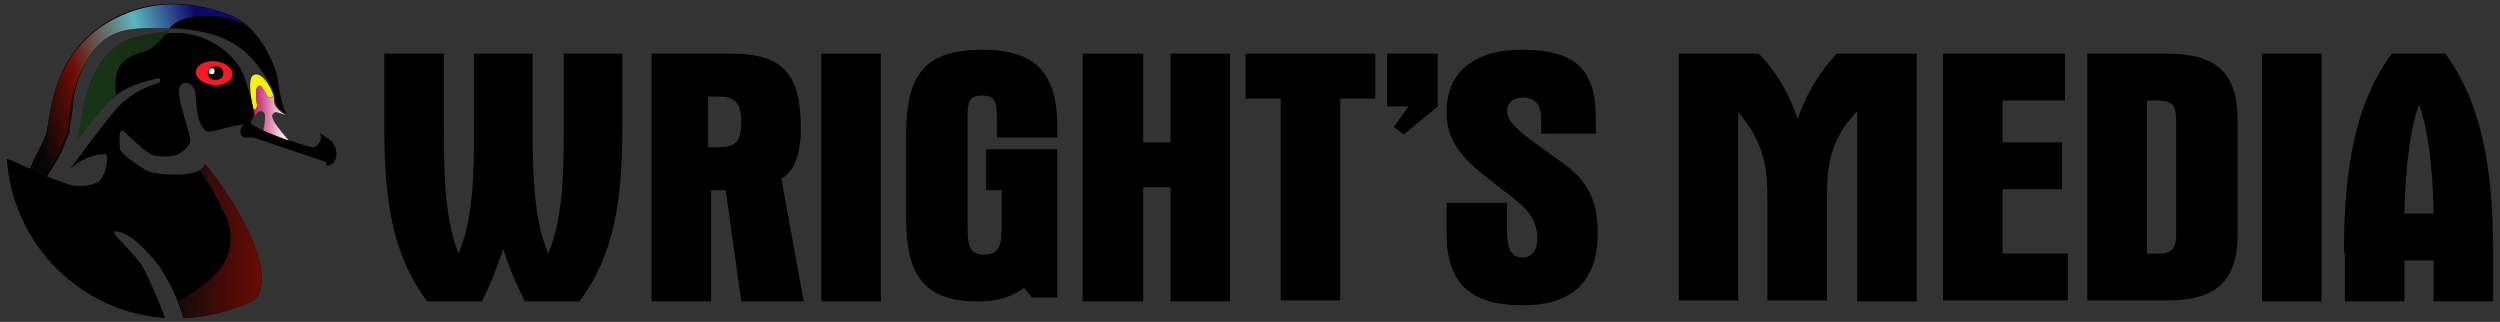 <?xml version="1.0" encoding="utf-8"?>
<!-- Generator: Adobe Illustrator 25.4.1, SVG Export Plug-In . SVG Version: 6.00 Build 0)  -->
<svg version="1.1" xmlns="http://www.w3.org/2000/svg" xmlns:xlink="http://www.w3.org/1999/xlink" x="0px" y="0px"
	 viewBox="0 0 256.3 33" style="enable-background:new 0 0 256.3 33;" xml:space="preserve">
<rect x="0" y="0" width="256.3" height="33" fill="#333333" stroke="none"/>
<style type="text/css">
	.st0{fill:#FAF107;}
	.st1{fill:url(#SVGID_1_);}
	.st2{fill:url(#SVGID_00000138553008480315474370000018123646835515495070_);}
	.st3{fill:url(#SVGID_00000012443405356539826310000001666541713214939565_);}
	.st4{fill:url(#SVGID_00000077295963208995176770000016688588569664064153_);}
	.st5{fill:#FB1921;}
	.st6{fill:#070606;}
	.st7{fill:#FFFFFF;}
</style>
<g id="Layer_1">
</g>
<g id="Layer_2">
	<g>
		<path d="M51.6,25.5c-0.6,1.8-1.3,3.6-2.2,5.4h-5.6c-3.6-4.8-4.4-10.5-4.4-17.7V5.5h6.1v7.3c0,5.3,0.1,9.6,1.5,13.2
			c1.5-3.5,1.6-7.8,1.6-13.2V5.5h6v7.3c0,5.6,0.2,9.9,1.6,13.2c1.5-3.6,1.6-7.9,1.6-13.2V5.5h6v7.7c0,7.2-0.8,12.9-4.4,17.7h-5.6
			C52.8,28.8,52,27,51.6,25.5z"/>
		<path d="M74.9,5.5c5.5,0,7.2,2.2,7.2,7.7c0,2.8-0.8,4.5-2,5.1l2.3,12.6h-6.4l-1.6-11.4h-1.5v11.4h-6.1V5.5H74.9z M73.6,15.1
			c1.9,0,2.4-0.6,2.4-2.7c0-1.7-0.6-2.5-2.2-2.5h-1.2v5.2H73.6z"/>
		<path d="M90.3,5.5v25.4h-6.1V5.5H90.3z"/>
		<path d="M100.7,5.1c5.6,0,7.7,2.5,7.7,8v1h-6.2v-1.3c0-0.2,0-0.4,0-0.6c0-1.6-0.1-2.4-1.5-2.4c-1.4,0-1.5,0.7-1.5,2.2
			c0,0.2,0,0.5,0,0.7v9.6c0,0.3,0,0.6,0,0.8c0,2,0.1,3,1.7,3c1.7,0,1.8-1.1,1.8-3.2c0-0.2,0-0.4,0-0.6v-2.8h-1.6v-4.2h7.3v15.2h-2.6
			l-0.8-1c-1.4,1-2.8,1.4-4.8,1.4c-5.6,0-7.3-2.9-7.3-8.5v-9C93,7.8,94.7,5.1,100.7,5.1z"/>
		<path d="M117.2,5.5v9.1h2.8V5.5h6.1v25.4H120V19.2h-2.8v11.7H111V5.5H117.2z"/>
		<path d="M127.7,5.5H141v4.6h-3.6v20.7h-6.1V10.1h-3.6V5.5z"/>
		<path d="M142.3,5.5h5.1v5.4l-3.5,2.9l-1-0.8l1.5-2.1h-2.2V5.5z"/>
		<path d="M158,12.3c0-1.6-0.6-2.3-1.9-2.3c-0.9,0-1.6,0.5-1.6,1.4c0,1.4,2.2,2.8,5.7,5.3c2.7,1.9,3.6,4.1,3.6,7.2
			c0,4.9-2.6,7.4-7.7,7.4c-5.4,0-7.8-2.3-7.8-7.4v-3.1h6.2v2.8c0,1.9,0.4,2.8,1.6,2.8c0.9,0,1.5-0.7,1.5-1.9c0-2.1-1.1-3.2-3.1-4.7
			c-3.5-2.7-6.2-4.5-6.2-8.3c0-4,2.7-6.4,7.7-6.4c5.6,0,7.6,2.1,7.6,7v1.6H158V12.3z"/>
		<path d="M190.3,11.5c-2.9,3.1-3,5.9-3,9.1c0,0.4,0,0.9,0,1.4v8.8h-6.1V22c0-0.5,0-1,0-1.4c0-3.1-0.2-5.9-3-9.1v19.3h-6.1V5.5h8.2
			c1.7,1.7,3.1,4,4,6.7c0.9-2.7,2.4-5,4-6.7h8.2v25.4h-6.1V11.5z"/>
		<path d="M199.2,5.5h12.5v4.8h-6.4v4.3h6.1v4.8h-6.1V26h6.7v4.8h-12.8V5.5z"/>
		<path d="M222.2,5.5c5,0,7.2,2,7.2,6.8V24c0,4.8-2.2,6.8-7.2,6.8H214V5.5H222.2z M220.1,26h1c1.9,0,2-0.7,2-2.4c0-0.2,0-0.4,0-0.6
			v-9.7c0-0.2,0-0.4,0-0.6c0-1.7-0.1-2.4-2-2.4h-1V26z"/>
		<path d="M238,5.5v25.4h-6.1V5.5H238z"/>
		<path d="M240.3,25.9c0-8.7,1.2-15.4,4.9-20.4h5.5c3.7,5.1,4.9,11.7,4.9,20.4v5h-6.1v-4.2h-3v4.2h-6.1V25.9z M249.5,21.9
			c-0.1-4.9-0.6-8.7-1.5-11.2c-0.9,2.5-1.4,6.3-1.5,11.2H249.5z"/>
		<g>
			<path class="st0" d="M26,7.7c-0.8,0.4,0,3.5,0,3.5s0.5,0.2,0.3-0.8c-0.1-0.9-0.1-1.4,0.2-1.6c0.5-0.2,0.8,1.4,1.3,1.2
				c0.3-0.2,0.2-0.3,0.2-0.3C27.7,8.8,26.8,7.3,26,7.7z"/>
			<g>
				<g>
					<path d="M34.1,14.6c-0.1-0.2-0.9-0.7-1.4-1c0.5,0.5,0,1.3-0.5,1.5c-0.5,0.1-6.9-2.1-6.5-2.6c0.2-0.3,0.4-0.6,0.4-0.6
						s-0.6-3.6-1.6-5.1c-1.2-1.8-3.8-3.7-7.2-3.4c-1.3,0.1-3.4,0.4-4.7,1.1C10.8,5.2,9.5,7.4,8.8,10c-0.3,0.9-0.2,2.5-0.4,3.7
						c1-1.3,2.5-3.2,3.2-3.7c1.6-1.4,4.3-1.9,4.3-1.9s0.4-0.2,0.5,0c0.1,0.2-0.1,0.4-0.1,0.4s-2.6,0.6-4.4,2.7
						c-1.3,1.5-3.5,4.5-4.7,6.1c0.8-0.7,2.1-1.5,3.6-1.5c0.4,0,0.1,2.4-0.8,2.9c-0.9,0.4-2.1,0.5-3,0.2c0,0-1.4-0.5-2.2-0.8
						c0.7-1,1.3-2.2,1.5-2.5c0.4-1,0.8-2,0.8-2s0.2-1.7,0.4-2.9C7.5,9,8.9,4.5,11.9,3.4C13,2.9,15,2.8,17.4,2.9
						C20.3,3,23.7,3.5,26,6.2c1.6,1.8,2.2,3.5,2.2,4.1c0,0.5,0.6,1.1,1.2,1.4c-0.4-0.4-0.9-2.9-0.9-3.5c-0.1-0.7-1.4-5.2-4.8-6.6
						C20,0.1,15.7-0.2,11.8,1.8c-6.5,3.3-6.6,10-7,11.6c-0.2,1.1-1.2,2.4-1.7,3.9c-0.7-0.3-1.6-0.7-2-0.9c-0.1,0-0.3-0.1-0.4-0.1
						C1.3,25,8.2,32,16.9,32.6c-0.3-1.1-1.9-4.6-2.3-5.3c-0.8-1.3-3-3.2-2.9-3.5c0.1-0.3,1.3,0.2,1.8,0.6c0.6,0.4,1.8,1.5,2.9,3
						c1.3,2,2,3.8,2.4,5.2c2.7-0.1,5.2-0.8,7.4-1.9l0,0c0.9-1.4,0.8-2.8,0-5.2c-1.4-4.1-5.1-8.6-5.1-8.6L21,16.8c0,0.1,0,0.1,0,0.1
						c-0.1,0.2-0.3,1-3.2,1c-2.1,0-2.7-0.4-2.9-0.5c-0.7-0.4-2.6-1.7-2.6-2.1c0-0.3-0.2-1.9,0.2-1.9c0.4,0,1.9,2,3.2,2.5
						c0.5,0.2,1.7,0.2,2.3,0c0.4-0.1,1.5-0.8,1.5-1.5c0-0.7-0.6-2.1-0.7-2.8c-0.2-0.7-1-3.1,0.2-3.1c1.2,0,1.1,1.7,1.1,1.9
						c0,0.1,0.1,1.2,0.2,1.5c0.1,0.4,0.5,1.7,1.2,1.6c0.7-0.1,1.2-0.3,2.1-0.5c0.9-0.2,1.4-0.3,1.4-0.3s-0.8,0.8,0,1.4l1,0l7.4,2.5
						c0,0,0.1,0.4,0.1,0.4c0.1,0,0.4-0.1,0.4-0.1S35.1,16.2,34.1,14.6z M21.8,8.7c-1-0.1-1.8-0.8-1.7-1.4c0.1-0.7,1-1.1,2-1
						c1,0.1,1.8,0.8,1.7,1.4C23.8,8.4,22.9,8.8,21.8,8.7z"/>
				</g>
			</g>
			<linearGradient id="SVGID_1_" gradientUnits="userSpaceOnUse" x1="7.844" y1="8.78" x2="17.31" y2="8.78">
				<stop  offset="0" style="stop-color:#173616"/>
				<stop  offset="1" style="stop-color:#172A14"/>
			</linearGradient>
			<path class="st1" d="M17.3,3.2c-1.3,0.1-3.4,0.4-4.7,1.1C10.8,5.2,9.5,7.4,8.8,10c-0.3,0.9-0.7,3.2-0.9,4.4c1-1.3,3-3.8,3.7-4.4
				c0.1-0.1,0.2-0.2,0.3-0.3c0,0-0.4-2.1,0.6-3.2c0.9-1,1.9-1,2.8-1.4C16,4.7,17.3,3.2,17.3,3.2z"/>
			
				<linearGradient id="SVGID_00000131354242428277308690000007833444146511996856_" gradientUnits="userSpaceOnUse" x1="25.721" y1="11.559" x2="29.566" y2="11.559">
				<stop  offset="0" style="stop-color:#BA025F"/>
				<stop  offset="0.951" style="stop-color:#FFFFFF"/>
			</linearGradient>
			<path style="fill:url(#SVGID_00000131354242428277308690000007833444146511996856_);" d="M25.7,12.4c0.2-0.3,0.4-0.6,0.4-0.6
				s0-0.2-0.1-0.6c0,0,0.5,0.2,0.3-0.8c-0.1-0.9-0.1-1.4,0.2-1.6c0.5-0.2,0.8,1.4,1.3,1.2c0.3-0.2,0.2-0.3,0.2-0.3
				c0.1,0.3,0.1,0.5,0.1,0.7c0,0.5,0.6,1.1,1.2,1.4c0,0-0.8-0.3-1-0.3c-0.2,0-0.4,0.2-0.4,0.4c0,0.3,0.3,0.9,1.7,2.5l0,0
				c-0.9-0.3-1.8-0.7-2.6-1l0,0c0,0,0.3-1.5,0.1-1.8c-0.2-0.3-0.6-0.3-0.9,0.2"/>
			
				<linearGradient id="SVGID_00000042010779088774447890000014937708583416293533_" gradientUnits="userSpaceOnUse" x1="18.249" y1="24.711" x2="26.861" y2="24.711">
				<stop  offset="0" style="stop-color:#130B0A"/>
				<stop  offset="0.951" style="stop-color:#670B05"/>
			</linearGradient>
			<path style="fill:url(#SVGID_00000042010779088774447890000014937708583416293533_);" d="M18.8,32.6c2.7-0.1,5.2-0.8,7.4-1.9l0,0
				c0.9-1.4,0.8-2.8,0-5.2c-1.4-4.1-5.1-8.6-5.1-8.6L21,16.8c0,0.1,0,0.1,0,0.1c-0.1,0.1-0.1,0.4-0.5,0.6c0,0,1.4,1.9,2.7,4.8
				c1.2,2.9,0.2,5.9-4.9,8.5C18.5,31.5,18.7,32.1,18.8,32.6z"/>
			
				<linearGradient id="SVGID_00000005254413619619696660000007413181417108040113_" gradientUnits="userSpaceOnUse" x1="-0.151" y1="12.082" x2="23.002" y2="5.8">
				<stop  offset="0.141" style="stop-color:#070606"/>
				<stop  offset="0.362" style="stop-color:#6E0D04"/>
				<stop  offset="0.669" style="stop-color:#5BB7BE"/>
				<stop  offset="0.926" style="stop-color:#10076A"/>
			</linearGradient>
			<path style="fill:url(#SVGID_00000005254413619619696660000007413181417108040113_);" d="M25.2,2.6c-0.5-0.4-1-0.8-1.6-1
				c-3.7-1.5-7.9-1.7-11.8,0.3c-6.5,3.3-6.6,10-7,11.6c-0.2,1.1-1.2,2.4-1.7,3.9l1.5,0.7c0.7-1,1.3-2.2,1.5-2.5c0.4-1,0.8-2,0.8-2
				s0.2-1.7,0.4-2.9C7.5,9,8.9,4.5,11.9,3.4C13,2.9,15,2.8,17.4,2.9c0,0,0.6-1,2.6-1.2C23,1.3,25.2,2.6,25.2,2.6z"/>
			<g>
				<path class="st5" d="M20.1,7.3C20,8,20.8,8.6,21.8,8.7c1,0.1,1.9-0.3,2-1c0.1-0.7-0.7-1.3-1.7-1.4C21.1,6.2,20.2,6.6,20.1,7.3
					L20.1,7.3z"/>
				<path class="st6" d="M21.3,7.5c0,0.4,0.3,0.7,0.8,0.7s0.8-0.3,0.8-0.7c0-0.4-0.3-0.7-0.8-0.7S21.3,7.1,21.3,7.5L21.3,7.5z"/>
				<path class="st7" d="M21.4,7.3c0,0.2,0.1,0.3,0.3,0.3c0.2,0,0.3-0.1,0.3-0.3C22,7.1,21.9,7,21.7,7C21.6,7,21.4,7.1,21.4,7.3
					L21.4,7.3z"/>
			</g>
		</g>
	</g>
</g>
</svg>
